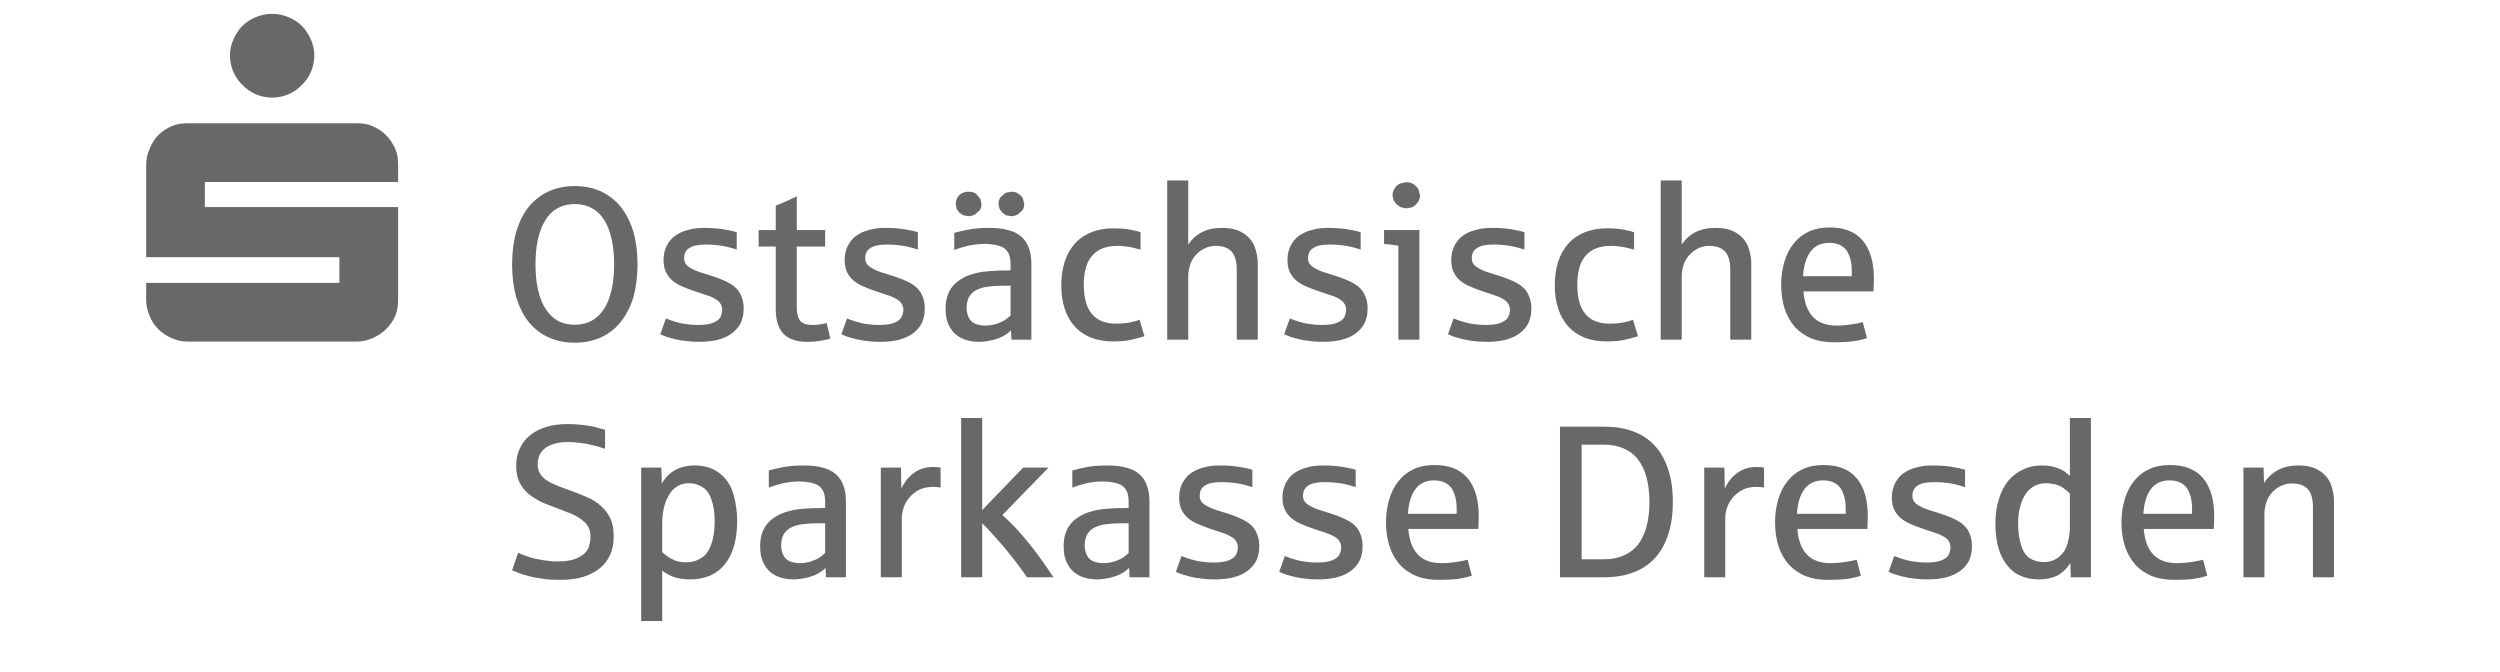 <?xml version="1.0" encoding="UTF-8"?>
<!DOCTYPE svg PUBLIC "-//W3C//DTD SVG 1.1//EN" "http://www.w3.org/Graphics/SVG/1.1/DTD/svg11.dtd">
<!-- Creator: CorelDRAW -->
<svg xmlns="http://www.w3.org/2000/svg" xml:space="preserve" width="264.533mm" height="71.152mm" version="1.1" style="shape-rendering:geometricPrecision; text-rendering:geometricPrecision; image-rendering:optimizeQuality; fill-rule:evenodd; clip-rule:evenodd"
viewBox="0 0 26453.34 7115.2"
 xmlns:xlink="http://www.w3.org/1999/xlink"
 xmlns:xodm="http://www.corel.com/coreldraw/odm/2003"
 xmlns:svg="http://www.w3.org/2000/svg">
 <defs>
  <style type="text/css">
   <![CDATA[
    .fil1 {fill:none}
    .fil0 {fill:#686868;fill-rule:nonzero}
   ]]>
  </style>
 </defs>
 <g id="Ebene_x0020_1">
  <path class="fil0" d="M6081.11 3626.35c-100.79,0 -192.59,-18.33 -272.92,-55.05 -82.46,-36.62 -151.14,-89.37 -210.89,-160.39 -57.16,-71.13 -100.84,-158.21 -132.84,-259.13 -29.75,-103.13 -45.85,-222.3 -45.85,-352.97 0,-132.93 16.1,-249.89 45.85,-353.04 32,-103.11 75.68,-190.26 132.84,-261.34 59.75,-68.81 128.43,-123.68 210.89,-160.48 80.33,-36.72 172.13,-55.01 272.92,-55.01 100.84,0 192.64,18.29 275.14,55.01 80.07,36.8 151.35,91.67 208.44,160.48 57.37,71.08 103.33,158.23 135.29,261.34 29.75,103.15 45.87,220.11 45.87,353.04 0,130.67 -16.12,249.84 -45.87,352.97 -31.96,100.92 -77.92,188 -135.29,259.13 -57.09,71.02 -128.37,123.77 -208.44,160.39 -82.5,36.72 -174.3,55.05 -275.14,55.05zm0 -190.29c66.42,0 126.01,-13.7 178.72,-41.28 52.72,-29.77 96.42,-71.06 130.86,-126.07 36.63,-52.74 61.73,-121.47 80.03,-199.45 18.33,-80.22 27.66,-169.64 27.66,-270.45 0,-103.16 -9.33,-194.84 -27.66,-275.16 -18.3,-77.88 -43.4,-144.37 -80.03,-199.46 -34.44,-54.94 -78.14,-96.25 -130.86,-123.75 -52.71,-27.42 -112.3,-41.29 -178.72,-41.29 -66.35,0 -126.15,13.87 -176.45,41.29 -52.75,27.5 -96.47,68.81 -130.61,123.75 -34.43,55.09 -61.99,121.58 -80.32,199.46 -18.3,80.32 -27.63,172 -27.63,275.16 0,100.81 9.33,190.23 27.63,270.45 18.33,77.98 43.39,146.71 80.32,199.45 34.14,55.01 77.86,96.3 128.16,126.07 52.75,27.58 112.55,41.28 178.9,41.28zm1318.01 181.11c-52.73,0 -98.58,-2.34 -144.49,-9.15 -43.47,-4.62 -82.55,-11.48 -116.98,-20.62 -34.11,-9.2 -63.89,-16.1 -89.29,-25.23 -25.17,-9.16 -45.92,-18.34 -61.8,-25.17l59.58 -167.34c39.04,15.95 73.22,27.45 105.46,36.62 32.01,9.16 66.44,18.3 107.69,22.92 43.68,6.86 84.91,9.18 126.16,9.18 66.44,0 121.36,-6.86 160.39,-22.94 39.06,-16.01 66.4,-36.63 77.88,-61.93 11.48,-25.06 18.29,-50.36 18.29,-73.36 0,-41.27 -15.86,-73.32 -45.61,-98.45 -32.22,-23 -71.04,-43.57 -116.96,-57.39 -48.32,-16.1 -89.35,-29.79 -130.82,-43.57 -45.65,-15.99 -89.33,-32.09 -130.58,-50.45 -38.88,-16.08 -73.23,-36.74 -103.03,-61.84 -29.83,-25.28 -52.77,-55.09 -68.87,-89.51 -16.1,-34.28 -25.15,-77.85 -25.15,-128.24 0,-55.05 11.48,-103.18 32.01,-146.73 20.76,-41.25 48.02,-77.98 84.65,-105.43 39.1,-27.62 82.76,-50.45 137.72,-64.23 52.68,-16.14 110.08,-22.93 174.3,-22.93 75.69,0 142.09,4.6 199.42,13.77 54.92,9.16 105.49,18.32 146.74,32.1l0 183.33c-48.32,-15.97 -98.64,-29.77 -153.82,-38.88 -54.92,-9.2 -114.46,-13.87 -178.67,-13.87 -75.62,0 -133.01,11.5 -169.64,36.78 -36.67,22.91 -54.96,59.54 -54.96,107.65 0,25.28 6.86,45.89 18.29,62.01 13.67,18.29 31.97,31.99 57.42,45.74 22.95,13.82 52.68,27.5 86.86,38.93 34.43,11.5 73.51,23 116.98,36.78 89.57,27.45 160.61,57.28 210.89,87.12 50.55,29.81 87.18,68.74 107.92,114.63 22.96,45.75 31.95,93.96 31.95,148.92 0,59.7 -11.44,110.06 -31.95,153.67 -22.97,43.6 -55.15,80.2 -96.42,109.95 -41.27,29.79 -89.34,50.45 -148.92,66.53 -57.42,13.84 -121.58,20.63 -192.64,20.63zm1134.67 0c-57.35,0 -107.65,-9.15 -148.9,-25.27 -41.25,-13.7 -73.49,-36.61 -100.79,-66.34 -25.45,-29.94 -43.74,-66.59 -57.37,-107.86 -11.48,-43.53 -18.3,-91.61 -18.3,-144.39l0 -664.82 -181.18 0 0 -174.18 181.18 0 0 -259.1c57.12,-20.57 130.59,-52.64 222.35,-98.54l0 357.64 300.31 0 0 174.18 -300.31 0 0 639.57c0,66.53 11.48,114.65 36.65,146.72 25.15,29.8 68.81,43.6 128.35,43.6 29.81,0 59.63,-2.32 87.18,-6.86 27.37,-4.62 50.28,-9.16 64.21,-13.82l38.84 165.02c-34.43,11.54 -75.68,18.35 -119.17,25.3 -41.25,6.81 -87.16,9.15 -133.05,9.15zm781.65 0c-52.73,0 -98.58,-2.34 -144.23,-9.15 -43.72,-4.62 -82.76,-11.48 -116.94,-20.62 -34.41,-9.2 -64.22,-16.1 -89.59,-25.23 -25.13,-9.16 -45.63,-18.34 -61.75,-25.17l59.58 -167.34c38.99,15.95 73.47,27.45 105.43,36.62 31.99,9.16 66.38,18.3 107.67,22.92 43.68,6.86 84.93,9.18 126.2,9.18 66.38,0 121.32,-6.86 160.4,-22.94 39.04,-16.01 66.4,-36.63 77.88,-61.93 11.48,-25.06 18.55,-50.36 18.55,-73.36 0,-41.27 -16.14,-73.32 -45.85,-98.45 -32.29,-23 -71.09,-43.57 -117.02,-57.39 -48.06,-16.1 -89.27,-29.79 -130.61,-43.57 -45.87,-15.99 -89.55,-32.09 -130.84,-50.45 -38.8,-16.08 -73.21,-36.74 -102.96,-61.84 -29.86,-25.28 -52.75,-55.09 -68.85,-89.51 -16.14,-34.28 -25.17,-77.85 -25.17,-128.24 0,-55.05 11.46,-103.18 32.03,-146.73 20.68,-41.25 48.02,-77.98 84.9,-105.43 38.8,-27.62 82.5,-50.45 137.47,-64.23 52.68,-16.14 110.07,-22.93 174.3,-22.93 75.66,0 142,4.6 199.37,13.77 55.03,9.16 105.5,18.32 146.79,32.1l0 183.33c-48.36,-15.97 -98.64,-29.77 -153.56,-38.88 -55.18,-9.2 -114.77,-13.87 -178.91,-13.87 -75.77,0 -133.07,11.5 -169.66,36.78 -36.71,22.91 -55.01,59.54 -55.01,107.65 0,25.28 6.86,45.89 18.3,62.01 13.67,18.29 32.03,31.99 57.39,45.74 22.98,13.82 52.77,27.5 87.18,38.93 34.14,11.5 73.22,23 116.68,36.78 89.55,27.45 160.61,57.28 210.91,87.12 50.54,29.81 87.17,68.74 107.97,114.63 22.9,45.75 31.92,93.96 31.92,148.92 0,59.7 -11.43,110.06 -31.92,153.67 -23.04,43.6 -55.2,80.2 -96.47,109.95 -41.29,29.79 -89.33,50.45 -148.98,66.53 -57.35,13.84 -121.49,20.63 -192.6,20.63zm1047.55 0c-48.06,0 -94.02,-6.79 -137.42,-18.31 -43.4,-13.78 -82.58,-34.41 -114.46,-61.86 -32.27,-27.56 -57.37,-64.19 -78.14,-110.1 -18.33,-43.55 -27.36,-96.28 -27.36,-160.51 0,-89.37 20.51,-160.35 59.54,-217.74 41.25,-57.25 100.88,-100.84 178.71,-132.93 43.7,-16.1 94.02,-29.79 149.16,-38.97 54.96,-6.94 114.5,-11.44 183.38,-13.76l57.37 0 36.62 -2.36 22.92 0 0 -61.82c0,-59.63 -9.29,-103.16 -32.27,-135.29 -20.46,-32.12 -52.72,-52.71 -96.12,-64.19 -45.92,-11.5 -91.85,-18.29 -142.13,-18.29 -61.99,0 -119.38,6.79 -174.3,18.29 -52.73,13.78 -103.2,27.43 -151.31,45.89l0 -181.09c61.95,-16.04 107.61,-27.5 137.63,-32.16 27.35,-6.82 64.28,-11.44 107.7,-15.99 43.44,-2.33 84.69,-4.6 123.77,-4.6 77.87,0 144.53,6.79 199.45,22.93 57.31,13.78 103.26,36.61 139.85,68.7 36.63,32.16 64.18,71.04 80.33,119.26 18.29,48.15 27.32,105.47 27.32,174.15l0 797.84 -210.85 0 -4.47 -98.64c-22.94,22.91 -50.49,43.55 -84.89,62.03 -34.47,18.27 -75.68,32.1 -121.64,43.42 -45.85,9.31 -89.33,16.1 -128.39,16.1zm62.04 -172c39.1,0 80.3,-6.79 119.12,-18.27 39.06,-13.82 71.02,-27.47 93.98,-43.55 22.91,-16.02 41.25,-32.14 55.18,-45.79l0 -314.06 -82.5 0c-64.23,0 -121.62,4.51 -169.73,11.45 -45.82,6.82 -87.1,20.51 -119.34,38.91 -29.71,18.36 -54.92,43.61 -71.08,73.38 -13.61,29.78 -22.94,66.43 -22.94,109.97 0,39.06 9.33,73.41 22.94,103.1 16.16,32.2 39.12,52.77 71.08,66.59 32.24,11.48 66.66,18.27 103.29,18.27zm-176.54 -1157.61l-54.88 -9.15 -43.72 -29.73 -27.56 -39.04 -9.05 -50.49c0,-36.58 11.46,-68.68 36.61,-93.95 27.58,-25.28 59.54,-36.72 98.6,-36.72 32,0 57.37,6.94 80.32,22.92l43.49 50.55 13.65 57.2c0,27.49 -6.82,50.49 -22.96,71.02l-52.66 43.64c-22.77,9.13 -43.51,13.75 -61.84,13.75zm451.63 0l-54.92 -9.15 -41.55 -29.73 -27.25 -39.04 -11.48 -50.49c0,-27.43 6.81,-50.38 22.89,-73.34l52.77 -45.89 59.54 -11.44c29.82,0 57.39,6.94 77.92,22.92 22.92,13.8 36.59,32.09 45.85,50.55l13.69 57.2c0,27.49 -6.85,50.49 -22.95,71.02l-52.71 43.64c-22.96,9.13 -41.25,13.75 -61.8,13.75zm1075.13 1324.99c-87.21,0 -165.06,-13.69 -233.85,-41.25 -66.44,-27.47 -123.83,-66.4 -169.64,-116.97 -45.93,-52.69 -82.58,-114.55 -105.54,-187.94 -25.15,-73.36 -36.58,-155.92 -36.58,-249.86 0,-91.68 13.69,-176.52 36.58,-249.82 25.17,-75.77 62.02,-137.59 107.67,-190.31 48.34,-52.75 105.48,-91.68 174.35,-119.15 68.81,-27.6 146.68,-41.27 236.08,-41.27 61.95,0 119.32,4.55 174.26,13.67 54.92,11.48 91.81,20.61 110.1,27.6l0 183.33 -45.95 -11.46 -57.33 -13.82c-22.96,-2.19 -43.47,-6.81 -68.53,-9.16 -23.02,-4.44 -48.41,-4.44 -71.36,-4.44 -116.92,0 -206.23,32.09 -265.81,100.79 -61.78,66.5 -91.81,169.62 -91.81,311.72 0,139.87 30.03,243 87.12,309.51 55.18,66.55 142.36,100.86 254.63,100.86 54.97,0 105.48,-4.52 151.14,-13.67 43.7,-9.27 75.64,-18.4 96.42,-27.56l52.73 174.3c-43.65,13.65 -91.8,27.43 -144.53,38.89 -52.73,11.48 -116.94,16.01 -190.15,16.01zm575.39 -18.29l0 -1684.86 222.39 0 0 678.43c34.17,-52.66 80.02,-96.25 139.65,-128.41 59.82,-32.07 133.08,-48.04 220.18,-48.04 91.52,0 165.04,18.27 224.54,57.17 57.41,36.8 96.4,84.91 119.19,144.56 20.76,57.31 32.15,116.95 32.15,176.52l0 804.63 -222.32 0 0 -740.43c0,-87.12 -18.36,-151.34 -54.99,-192.59 -36.8,-38.97 -91.76,-59.54 -167.42,-59.54 -59.59,0 -112.32,18.27 -162.83,52.66 -48.13,36.58 -80.09,77.9 -100.88,126.11 -18.25,50.43 -27.27,96.28 -27.27,139.78l0 674.01 -222.39 0zm1650.23 22.91c-52.47,0 -98.43,-2.34 -144.23,-9.15 -43.7,-4.62 -82.54,-11.48 -116.96,-20.62 -34.39,-9.2 -64.21,-16.1 -89.33,-25.23 -25.39,-9.16 -45.94,-18.34 -62,-25.17l59.5 -167.34c39.08,15.95 73.54,27.45 105.46,36.62 32.22,9.16 66.7,18.3 107.95,22.92 43.44,6.86 84.69,9.18 125.98,9.18 66.36,0 121.49,-6.86 160.57,-22.94 38.84,-16.01 66.4,-36.63 77.88,-61.93 11.43,-25.06 18.33,-50.36 18.33,-73.36 0,-41.27 -16.12,-73.32 -45.93,-98.45 -31.99,-23 -70.98,-43.57 -116.89,-57.39 -48.15,-16.1 -89.4,-29.79 -130.61,-43.57 -45.89,-15.99 -89.33,-32.09 -130.58,-50.45 -39.06,-16.08 -73.56,-36.74 -103.33,-61.84 -29.75,-25.28 -52.77,-55.09 -68.83,-89.51 -15.84,-34.28 -25.15,-77.85 -25.15,-128.24 0,-55.05 11.53,-103.18 32.27,-146.73 20.5,-41.25 48.13,-77.98 84.71,-105.43 39.04,-27.62 82.44,-50.45 137.4,-64.23 52.73,-16.14 110.16,-22.93 174.3,-22.93 75.73,0 142.09,4.6 199.44,13.77 54.96,9.16 105.52,18.32 146.77,32.1l0 183.33c-48.11,-15.97 -98.69,-29.77 -153.57,-38.88 -55,-9.2 -114.76,-13.87 -178.94,-13.87 -75.47,0 -132.8,11.5 -169.41,36.78 -36.88,22.91 -55.18,59.54 -55.18,107.65 0,25.28 6.82,45.89 18.3,62.01 13.97,18.29 32.24,31.99 57.39,45.74 22.91,13.82 52.68,27.5 87.18,38.93 34.35,11.5 73.19,23 116.85,36.78 89.38,27.45 160.46,57.28 210.93,87.12 50.3,29.81 87.19,68.74 107.7,114.63 22.93,45.75 32.26,93.96 32.26,148.92 0,59.7 -11.56,110.06 -32.26,153.67 -22.96,43.6 -54.92,80.2 -96.22,109.95 -41.2,29.79 -89.35,50.45 -149.15,66.53 -57.14,13.84 -121.32,20.63 -192.6,20.63zm795.58 -22.91l0 -994.93c-68.85,-9.2 -119.1,-15.99 -151.39,-18.29l0 -146.73 373.76 0 0 1159.95 -222.37 0zm84.72 -1389.15l-57.1 -11.52 -45.95 -29.73 -32.14 -43.62 -11.56 -52.72c0,-27.6 9.28,-55.05 25.4,-78.05 13.68,-20.53 34.23,-38.87 57.14,-48.02l64.21 -13.76c27.6,0 52.7,6.77 75.66,20.59 22.91,16.12 41.25,34.42 52.73,57.33l16.12 61.91c0,27.45 -9.27,55.05 -27.6,77.87 -18.34,22.96 -36.59,39.04 -57.37,48.2l-59.54 11.52zm852.91 1412.06c-52.62,0 -98.58,-2.34 -144.5,-9.15 -43.44,-4.62 -82.54,-11.48 -116.91,-20.62 -34.43,-9.2 -64.25,-16.1 -89.31,-25.23 -25.19,-9.16 -45.89,-18.34 -61.99,-25.17l59.54 -167.34c39.03,15.95 73.47,27.45 105.39,36.62 32.26,9.16 66.66,18.3 107.95,22.92 43.4,6.86 84.69,9.18 125.98,9.18 66.62,0 121.54,-6.86 160.64,-22.94 38.82,-16.01 66.4,-36.63 77.87,-61.93 11.42,-25.06 18.3,-50.36 18.3,-73.36 0,-41.27 -16.15,-73.32 -45.92,-98.45 -32.02,-23 -71.1,-43.57 -116.93,-57.39 -48.09,-16.1 -89.34,-29.79 -130.63,-43.57 -45.91,-15.99 -89.31,-32.09 -130.6,-50.45 -39.02,-16.08 -73.43,-36.74 -103.24,-61.84 -29.78,-25.28 -52.78,-55.09 -68.81,-89.51 -15.89,-34.28 -25.22,-77.85 -25.22,-128.24 0,-55.05 11.53,-103.18 32.27,-146.73 20.46,-41.25 48.13,-77.98 84.71,-105.43 38.99,-27.62 82.5,-50.45 137.42,-64.23 52.71,-16.14 110.14,-22.93 174.31,-22.93 75.62,0 142.1,4.6 199.45,13.77 54.92,9.16 105.48,18.32 146.68,32.1l0 183.33c-48.1,-15.97 -98.57,-29.77 -153.49,-38.88 -54.97,-9.2 -114.72,-13.87 -178.93,-13.87 -75.47,0 -132.8,11.5 -169.38,36.78 -36.95,22.91 -55.25,59.54 -55.25,107.65 0,25.28 6.88,45.89 18.3,62.01 13.95,18.29 32.28,31.99 57.39,45.74 22.96,13.82 52.73,27.5 87.18,38.93 34.35,11.5 73.2,23 116.9,36.78 89.39,27.45 160.37,57.28 210.93,87.12 50.28,29.81 87.16,68.74 107.65,114.63 22.95,45.75 32.22,93.96 32.22,148.92 0,59.7 -11.46,110.06 -32.22,153.67 -22.92,43.6 -54.92,80.2 -96.17,109.95 -41.25,29.79 -89.62,50.45 -149.16,66.53 -57.11,13.84 -121.32,20.63 -192.42,20.63zm1263.06 -4.62c-87.1,0 -165.15,-13.69 -233.83,-41.25 -66.7,-27.47 -123.75,-66.4 -169.64,-116.97 -45.87,-52.69 -82.6,-114.55 -105.45,-187.94 -25.13,-73.36 -36.63,-155.92 -36.63,-249.86 0,-91.68 13.63,-176.52 36.63,-249.82 25.06,-75.77 61.69,-137.59 107.64,-190.31 48.11,-52.75 105.44,-91.68 174.35,-119.15 68.81,-27.6 146.64,-41.27 236,-41.27 61.99,0 119.13,4.55 174.26,13.67 54.92,11.48 91.55,20.61 110.14,27.6l0 183.33 -45.93 -11.46 -57.31 -13.82c-23,-2.19 -43.44,-6.81 -68.89,-9.16 -22.92,-4.44 -48.11,-4.44 -71.02,-4.44 -116.87,0 -206.31,32.09 -265.86,100.79 -62.01,66.5 -91.78,169.62 -91.78,311.72 0,139.87 29.77,243 87.16,309.51 55.01,66.55 142.02,100.86 254.33,100.86 55.18,0 105.5,-4.52 151.35,-13.67 43.68,-9.27 75.69,-18.4 96.43,-27.56l52.73 174.3c-43.7,13.65 -91.81,27.43 -144.45,38.89 -52.73,11.48 -117,16.01 -190.23,16.01zm575.19 -18.29l0 -1684.86 222.39 0 0 678.43c34.39,-52.66 80.35,-96.25 139.91,-128.41 59.54,-32.07 132.97,-48.04 220.18,-48.04 91.55,0 164.97,18.27 224.58,57.17 57.41,36.8 96.15,84.91 119.13,144.56 20.7,57.31 32.18,116.95 32.18,176.52l0 804.63 -222.33 0 0 -740.43c0,-87.12 -18.36,-151.34 -55.22,-192.59 -36.56,-38.97 -91.49,-59.54 -167.19,-59.54 -59.54,0 -112.27,18.27 -162.87,52.66 -48.02,36.58 -80.26,77.9 -100.75,126.11 -18.29,50.43 -27.62,96.28 -27.62,139.78l0 674.01 -222.39 0zm1829.42 27.58c-89.34,0 -167.41,-13.82 -236.3,-41.38 -68.61,-29.81 -126,-68.74 -174.11,-121.49 -45.85,-52.69 -82.39,-116.91 -107.84,-192.58 -22.75,-73.36 -36.59,-158.18 -36.59,-249.86 0,-89.31 11.42,-171.87 34.33,-247.54 23.04,-75.68 54.98,-139.87 98.66,-192.59 43.51,-55.1 96.22,-96.3 160.38,-126.14 64.21,-29.73 137.72,-43.53 220.26,-43.53 155.71,0 270.48,45.87 350.55,139.85 78.09,94 116.93,226.95 116.93,401.23 0,50.39 -2.26,96.3 -4.45,135.21l-740.58 0c9.23,116.97 41.25,206.29 98.58,268.19 57.39,61.87 142.04,93.96 252.1,93.96 50.58,0 100.96,-4.54 149.2,-11.44 50.34,-6.83 91.55,-16.03 128.22,-25.19l43.65 169.66c-48.08,16.06 -100.83,27.47 -155.9,34.35 -57.18,6.97 -123.84,9.29 -197.09,9.29zm-323.25 -699.33l515.87 0 0 -52.7c0,-96.28 -20.7,-169.69 -57.33,-222.29 -39.08,-50.51 -98.71,-78 -181.16,-78 -87.21,0 -153.59,32.18 -199.5,94 -43.7,61.9 -70.98,146.74 -77.88,258.99zm-13153.33 3212.98c-66.47,0 -125.99,-2.19 -181.19,-11.41 -54.92,-6.92 -105.43,-16.16 -146.7,-27.41 -43.44,-11.65 -80.33,-22.95 -110.12,-34.65 -29.73,-11.22 -52.66,-20.48 -68.55,-27.34l64.19 -185.76c22.93,11.46 57.13,25.08 105.47,41.21 48.09,16.16 98.34,27.66 153.52,36.69 57.39,9.22 107.69,13.88 155.76,13.88 96.42,0 172.13,-13.88 227.07,-43.7 52.67,-27.32 87.1,-61.77 103.24,-103.02 13.68,-41.25 20.49,-80.31 20.49,-116.89 0,-61.82 -20.49,-112.29 -61.74,-151.39 -41.29,-38.85 -89.61,-68.55 -146.72,-91.51 -59.8,-23 -110.1,-43.76 -158.23,-62.06 -43.7,-16.05 -87.1,-32.22 -126.15,-48.34 -41.23,-18.06 -80.33,-40.99 -121.62,-66.4 -41.23,-27.3 -75.41,-59.54 -102.99,-98.58 -27.6,-36.65 -45.89,-75.7 -55.15,-112.31 -9.08,-38.84 -13.72,-77.9 -13.72,-119.08 0,-68.92 11.5,-128.46 39.1,-183.38 25.15,-54.92 59.54,-100.81 107.63,-137.46 45.89,-39.08 103.26,-68.81 171.87,-89.59 66.64,-20.7 142.32,-29.75 227.02,-29.75 64.2,0 123.79,4.62 178.96,11.48 54.93,6.79 100.8,16.05 137.42,27.55 36.63,9.05 62,15.87 77.92,20.77l0 201.64c-38.88,-13.64 -77.92,-25.38 -123.83,-36.6 -43.44,-11.72 -89.31,-20.77 -135.21,-25.45 -45.91,-6.82 -91.78,-9.27 -137.41,-9.27 -98.65,0 -176.52,20.77 -233.89,62.04 -54.97,41.27 -82.55,98.66 -82.55,176.45 0,39.08 9.08,71.11 27.58,98.67 15.93,27.6 41.04,50.51 73.3,71.02 31.96,20.5 70.98,39.05 114.72,57.39 43.44,15.88 91.57,34.39 144.23,52.75 59.59,20.76 114.72,43.35 169.69,68.55 52.73,22.98 100.83,52.75 139.87,89.52 41.25,34.53 73.23,77.95 98.64,128.29 25.15,52.66 36.58,117.17 36.58,192.81 0,73.26 -11.43,139.63 -39.03,196.98 -25.13,57.4 -61.76,105.5 -112.31,144.28 -48.07,39.1 -107.65,68.91 -176.46,89.61 -71.06,20.77 -151.35,29.77 -240.7,29.77zm859.51 435.52l0 -1623.11 213.36 0 4.41 169.9c20.78,-39.08 48.32,-73.51 84.95,-105.48 36.62,-29.81 77.87,-52.72 121.38,-66.61 45.85,-13.71 91.74,-20.53 139.8,-20.53 107.91,0 197.31,27.6 268.33,84.69 71.06,55.16 119.13,130.85 144.49,222.42 25.19,91.5 38.89,185.76 38.89,279.73 0,98.37 -11.53,185.79 -32.03,261.45 -23,77.58 -55.18,142.09 -96.43,194.81 -41.29,52.73 -93.96,93.74 -155.75,121.32 -62,27.56 -135.23,41.23 -215.56,41.23 -64.23,0 -121.62,-9.22 -169.64,-25.11 -48.11,-18.33 -89.4,-38.88 -123.79,-68.85l0 534.14 -222.41 0zm469.95 -621.23c55.18,0 101.09,-9.08 142.08,-31.99 41.49,-20.79 71.26,-45.96 89.62,-77.9 20.48,-29.79 34.37,-62.06 43.44,-91.78 11.45,-34.44 18.29,-71.02 25.15,-110.14 4.66,-38.76 7.07,-77.88 7.07,-121.28 0,-91.81 -11.48,-169.99 -34.44,-231.7 -20.74,-64.2 -55.17,-107.67 -98.57,-133.01 -43.51,-27.39 -89.4,-38.89 -139.94,-38.89 -45.85,0 -84.67,9.07 -119.1,32.03 -36.63,20.74 -66.66,50.56 -89.36,89.31 -22.96,36.89 -41.29,82.55 -55.18,135.3 -11.52,52.68 -18.31,110.31 -18.31,174.26l0 298.14c34.39,31.87 71.02,59.54 112.27,77.77 39.1,20.8 85.01,29.88 135.27,29.88zm1146.13 181.05c-48.09,0 -93.96,-6.75 -137.45,-18.29 -43.67,-13.65 -82.49,-34.42 -114.74,-61.74 -31.92,-27.6 -57.11,-64.44 -77.85,-110.1 -18.36,-43.7 -27.58,-96.47 -27.58,-160.37 0,-89.62 20.74,-160.61 59.54,-217.75 41.55,-57.63 101.09,-101.13 178.93,-133.31 43.48,-15.87 94,-29.79 148.98,-38.84 55.14,-6.84 114.72,-11.46 183.53,-13.91l57.11 0 36.91 -1.96 22.91 0 0 -61.95c0,-59.58 -9.24,-103.24 -32.2,-135.29 -20.48,-32.2 -52.77,-52.73 -96.21,-64.23 -45.85,-11.41 -91.76,-18.29 -142.34,-18.29 -61.69,0 -119.09,6.88 -173.99,18.29 -52.72,13.7 -103.28,27.63 -151.34,45.72l0 -180.92c61.97,-16.14 107.6,-27.58 137.39,-32.18 27.58,-6.9 64.17,-11.52 107.91,-15.88 43.44,-2.41 84.71,-4.65 123.75,-4.65 77.92,0 144.58,6.82 199.45,22.72 57.37,13.85 103.07,36.8 139.87,68.74 36.59,32.27 64.25,71.3 80.07,119.22 18.6,48.32 27.58,105.47 27.58,174.24l0 797.82 -210.89 0 -4.62 -98.62c-22.94,22.95 -50.3,43.67 -84.73,62.05 -34.42,18.25 -75.67,32.1 -121.58,43.4 -45.89,9.33 -89.36,16.08 -128.41,16.08zm62.01 -171.83c38.8,0 80.33,-6.86 119.17,-18.3 38.99,-13.88 71,-27.57 94,-43.7 22.91,-16.1 41.2,-31.94 55.11,-45.95l0 -313.92 -82.45 0c-64.3,0 -121.58,4.67 -169.71,11.52 -45.93,6.82 -87.14,20.75 -119.36,38.78 -29.82,18.55 -54.92,43.7 -71.07,73.54 -13.69,29.74 -22.91,66.59 -22.91,110.09 0,39.04 9.22,73.17 22.91,102.94 16.15,32.29 39.08,52.82 71.07,66.7 32.22,11.44 66.65,18.3 103.24,18.3zm857.34 148.92l0 -1160.02 213.17 0 4.66 220.2c25.06,-52.75 57.33,-98.68 93.91,-132.82 38.85,-34.69 77.88,-59.54 116.94,-73.53 41.29,-13.85 80.02,-20.68 116.91,-20.68 38.89,0 66.44,2.38 86.95,6.83l0 210.91c-18.34,-4.4 -43.42,-6.83 -80.05,-6.83 -55.2,0 -103.33,9.2 -144.58,29.73 -41.2,20.74 -75.66,48.38 -102.98,80.37 -27.56,31.9 -48.32,66.61 -62.04,105.41 -13.67,39.04 -20.48,75.69 -20.48,112.55l0 627.88 -222.41 0zm850.29 0l0 -1684.87 222.41 0 0 974.25 433.26 -449.4 268.28 0 -488.2 502.18c48.13,41.2 96.19,89.52 144.27,139.78 48.13,52.79 96.45,107.95 142.09,165.06 45.87,57.33 89.57,114.76 133.05,176.56 43.72,59.78 82.5,119.32 121.56,176.44l-279.76 0c-45.92,-66.38 -98.62,-137.44 -155.71,-210.92 -59.8,-75.68 -114.77,-142.08 -169.64,-201.62 -52.77,-61.99 -103.33,-114.7 -149.2,-158.25l0 570.79 -222.41 0zm1441.98 22.91c-48.02,0 -93.93,-6.75 -137.63,-18.29 -43.44,-13.65 -82.52,-34.42 -114.51,-61.74 -32.22,-27.6 -57.37,-64.44 -77.92,-110.1 -18.5,-43.7 -27.53,-96.47 -27.53,-160.37 0,-89.62 20.46,-160.61 59.54,-217.75 41.25,-57.63 100.83,-101.13 178.71,-133.31 43.7,-15.87 94.24,-29.79 149.16,-38.84 54.96,-6.84 114.5,-11.46 183.35,-13.91l57.35 0 36.63 -1.96 22.96 0 0 -61.95c0,-59.58 -9.12,-103.24 -32.01,-135.29 -20.72,-32.2 -52.75,-52.73 -96.43,-64.23 -45.87,-11.41 -91.52,-18.29 -142.08,-18.29 -62.02,0 -119.13,6.88 -174.31,18.29 -52.72,13.7 -103.02,27.63 -151.09,45.72l0 -180.92c61.78,-16.14 107.69,-27.58 137.4,-32.18 27.62,-6.9 64.25,-11.52 107.69,-15.88 43.68,-2.41 84.93,-4.65 123.75,-4.65 78.14,0 144.58,6.82 199.5,22.72 57.3,13.85 103.26,36.8 139.87,68.74 36.6,32.27 64.16,71.3 80.3,119.22 18.3,48.32 27.6,105.47 27.6,174.24l0 797.82 -210.95 0 -4.62 -98.62c-22.96,22.95 -50.54,43.67 -84.91,62.05 -34.18,18.25 -75.73,32.1 -121.38,43.4 -45.89,9.33 -89.59,16.08 -128.44,16.08zm61.8 -171.83c39.08,0 80.33,-6.86 119.37,-18.3 38.82,-13.88 71.06,-27.57 93.97,-43.7 22.96,-16.1 41.3,-31.94 54.97,-45.95l0 -313.92 -82.5 0c-64.23,0 -121.62,4.67 -169.73,11.52 -45.85,6.82 -87.12,20.75 -119.08,38.78 -29.82,18.55 -55.22,43.7 -71.07,73.54 -13.88,29.74 -22.95,66.59 -22.95,110.09 0,39.04 9.07,73.17 22.95,102.94 15.85,32.29 38.85,52.82 71.07,66.7 31.96,11.44 66.4,18.3 103,18.3zm1180.54 171.83c-52.7,0 -98.62,-2.19 -144.27,-9.22 -43.7,-4.45 -82.48,-11.26 -116.91,-20.51 -34.42,-9.31 -64.23,-16.08 -89.36,-25.17 -25.37,-9.09 -45.87,-18.31 -61.99,-25.13l59.54 -167.49c39.1,16.15 73.51,27.41 105.5,36.59 32.22,9.33 66.33,18.63 107.58,23 43.74,6.88 84.99,9.24 126.29,9.24 66.35,0 121.49,-6.81 160.37,-22.91 39.04,-16.1 66.62,-36.63 78.12,-62.04 11.43,-25.06 18.29,-50.28 18.29,-73.21 0,-41.25 -16.12,-73.26 -45.94,-98.6 -32.18,-22.89 -71.02,-43.53 -116.91,-57.41 -48.06,-15.85 -89.36,-29.75 -130.58,-43.43 -45.9,-16.12 -89.64,-31.96 -130.89,-50.55 -38.78,-16.04 -73.25,-36.59 -102.96,-61.95 -29.77,-24.89 -52.75,-54.73 -68.87,-89.4 -16.14,-34.13 -25.11,-77.83 -25.11,-128.41 0,-54.86 11.44,-103.05 31.92,-146.43 20.77,-41.51 48.37,-78.13 85,-105.48 38.84,-27.62 82.52,-50.57 137.39,-64.42 52.73,-15.9 110.17,-22.72 174.35,-22.72 75.64,0 142.08,4.65 199.39,13.63 54.96,9.09 105.5,18.34 146.73,32.01l0 183.59c-48.07,-16.17 -98.58,-29.82 -153.52,-39.06 -55.16,-9.31 -114.7,-13.67 -178.99,-13.67 -75.69,0 -132.76,11.41 -169.6,36.56 -36.65,22.94 -54.96,59.61 -54.96,107.91 0,25.17 6.9,45.66 18.31,61.8 13.69,18.29 32.29,31.96 57.35,45.8 22.91,13.74 52.73,27.71 87.21,38.89 34.15,11.74 73.21,22.96 116.91,36.63 89.35,27.88 160.35,57.58 210.72,87.42 50.45,29.77 87.07,68.55 107.86,114.44 23,45.96 31.98,93.98 31.98,149.2 0,59.56 -11.47,109.8 -31.98,153.3 -22.91,43.7 -55.14,80.59 -96.47,110.32 -41.25,29.77 -89.31,50.3 -148.86,66.4 -57.37,13.73 -121.57,20.48 -192.64,20.48zm1093.42 0c-52.72,0 -98.36,-2.19 -144.27,-9.22 -43.7,-4.45 -82.54,-11.26 -116.98,-20.51 -34.33,-9.31 -64.14,-16.08 -89.29,-25.17 -25.41,-9.09 -45.87,-18.31 -61.99,-25.13l59.54 -167.49c39.04,16.15 73.45,27.41 105.43,36.59 32.27,9.33 66.7,18.63 107.95,23 43.45,6.88 84.69,9.24 125.99,9.24 66.31,0 121.53,-6.81 160.37,-22.91 39,-16.1 66.66,-36.63 78.14,-62.04 11.41,-25.06 18.29,-50.28 18.29,-73.21 0,-41.25 -16.14,-73.26 -45.96,-98.6 -31.96,-22.89 -71.02,-43.53 -116.89,-57.41 -48.15,-15.85 -89.33,-29.75 -130.58,-43.43 -45.91,-16.12 -89.36,-31.96 -130.61,-50.55 -39.05,-16.04 -73.55,-36.59 -103.32,-61.95 -29.77,-24.89 -52.69,-54.73 -68.81,-89.4 -16.14,-34.13 -25.17,-77.83 -25.17,-128.41 0,-54.86 11.52,-103.05 31.98,-146.43 20.79,-41.51 48.35,-78.13 84.93,-105.48 38.84,-27.62 82.54,-50.57 137.44,-64.42 52.77,-15.9 110.19,-22.72 174.35,-22.72 75.66,0 142.11,4.65 199.41,13.63 54.97,9.09 105.48,18.34 146.73,32.01l0 183.59c-48.06,-16.17 -98.58,-29.82 -153.5,-39.06 -55.13,-9.31 -114.72,-13.67 -178.97,-13.67 -75.68,0 -132.8,11.41 -169.64,36.56 -36.65,22.94 -54.94,59.61 -54.94,107.91 0,25.17 6.79,45.66 18.29,61.8 13.91,18.29 32.16,31.96 57.35,45.8 22.96,13.74 52.73,27.71 87.23,38.89 34.3,11.74 73.19,22.96 116.85,36.63 89.4,27.88 160.46,57.58 210.93,87.42 50.28,29.77 86.95,68.55 107.69,114.44 22.91,45.96 31.96,93.98 31.96,149.2 0,59.56 -11.22,109.8 -31.96,153.3 -22.96,43.7 -54.96,80.59 -96.17,110.32 -41.29,29.77 -89.66,50.3 -149.15,66.4 -57.42,13.73 -121.62,20.48 -192.65,20.48zm1272.35 4.66c-89.31,0 -167.45,-13.88 -236.08,-41.24 -68.78,-29.75 -126.2,-68.81 -174.22,-121.54 -45.96,-52.81 -82.63,-116.7 -107.71,-192.38 -22.94,-73.52 -36.87,-158.21 -36.87,-249.97 0,-89.36 11.48,-171.85 34.42,-247.56 22.91,-75.69 55.2,-139.87 98.64,-192.6 43.66,-54.92 96.43,-96.47 160.38,-126.24 64.18,-29.77 137.65,-43.4 220.19,-43.4 155.76,0 270.48,45.89 350.81,139.85 77.83,94 116.93,226.8 116.93,401.04 0,50.57 -2.43,96.25 -4.66,135.35l-740.37 0c8.97,116.87 41.23,206.44 98.37,268.26 57.3,61.76 142.25,93.94 252.18,93.94 50.53,0 101.09,-4.62 149.11,-11.48 50.32,-6.82 91.57,-16.04 128.44,-25.11l43.46 169.38c-48.15,16.13 -100.88,27.6 -155.76,34.7 -57.39,6.81 -124,9 -197.26,9zm-323.2 -699.15l515.8 0 0 -52.75c0,-96.38 -20.74,-169.6 -57.35,-222.41 -39.03,-50.24 -98.62,-78.07 -181.16,-78.07 -87.14,0 -153.56,32.24 -199.41,94.21 -43.49,61.71 -71.07,146.47 -77.88,259.02zm1609.18 671.58l0 -1593.15 469.97 0c112.27,0 215.34,16.12 304.91,50.28 89.31,32.27 165.02,82.54 226.8,149.22 62.01,66.4 110.03,151.07 142.06,249.69 34.41,101.07 50.47,215.6 50.47,348.65 0,130.57 -16.06,247.48 -50.47,346.14 -32.03,100.79 -80.05,183.38 -142.06,249.97 -61.78,66.4 -137.49,116.72 -226.8,148.9 -91.83,34.17 -192.64,50.3 -304.91,50.3l-469.97 0zm229.22 -190.13l242.9 0c73.53,0 142.13,-13.97 199.52,-39.03 59.54,-25.22 110.1,-61.85 151.35,-112.36 38.82,-50.56 71.06,-114.55 91.55,-190.23 20.7,-75.65 32.26,-162.77 32.26,-263.56 0,-101.09 -11.56,-190.45 -32.26,-266.11 -20.49,-75.68 -52.73,-137.48 -91.55,-188 -41.25,-52.66 -91.81,-89.31 -151.35,-114.46 -57.39,-25.15 -125.99,-39.03 -199.52,-39.03l-242.9 0 0 1212.78zm1297.29 190.13l0 -1160.02 213.4 0 4.39 220.2c25.32,-52.75 57.39,-98.68 93.93,-132.82 39.06,-34.69 78.13,-59.54 116.91,-73.53 41.34,-13.85 80.39,-20.68 116.98,-20.68 39.03,0 66.66,2.38 87.12,6.83l0 210.91c-18.23,-4.4 -43.46,-6.83 -80.26,-6.83 -54.97,0 -103.05,9.2 -144.28,29.73 -41.25,20.74 -75.64,48.38 -103.33,80.37 -27.28,31.9 -48.02,66.61 -61.75,105.41 -13.89,39.04 -20.7,75.69 -20.7,112.55l0 627.88 -222.41 0zm1304.05 27.57c-89.31,0 -167.43,-13.88 -236,-41.24 -68.8,-29.75 -126.24,-68.81 -174.3,-121.54 -45.96,-52.81 -82.55,-116.7 -107.74,-192.38 -22.87,-73.52 -36.84,-158.21 -36.84,-249.97 0,-89.36 11.48,-171.85 34.52,-247.56 22.91,-75.69 55.09,-139.87 98.58,-192.6 43.35,-54.92 96.17,-96.47 160.33,-126.24 64.27,-29.77 137.7,-43.4 220.2,-43.4 155.77,0 270.52,45.89 350.91,139.85 77.75,94 116.83,226.8 116.83,401.04 0,50.57 -2.37,96.25 -4.56,135.35l-740.43 0c8.99,116.87 41.17,206.44 98.34,268.26 57.37,61.76 142.28,93.94 252.16,93.94 50.58,0 101.1,-4.62 149.16,-11.48 50.32,-6.82 91.57,-16.04 128.5,-25.11l43.35 169.38c-48.02,16.13 -100.74,27.6 -155.75,34.7 -57.28,6.81 -123.98,9 -197.26,9zm5359.24 -27.57l0 -818.93c-1.68,-54.73 -12.92,-109.41 -32.05,-162.2 -22.66,-59.5 -61.69,-107.57 -119.13,-144.28 -59.5,-39.06 -132.71,-57.33 -224.51,-57.33 -85,0 -158.25,15.89 -220.22,50.56 -61.8,34.13 -109.87,80.07 -144.37,135.2l-4.53 -163.04 -213.08 0 0 1160.02 222.32 0 0 -673.73c0,-43.76 9.01,-89.61 27.3,-140.21 20.77,-47.83 52.77,-89.29 100.88,-125.88 50.49,-34.2 103.22,-52.75 162.78,-52.75 75.73,0 130.61,20.51 167.49,59.54 36.67,41.55 54.92,105.48 54.92,192.6l0 740.43 222.2 0zm-5682.44 -671.58l515.92 0 0 -52.75c0,-96.38 -20.78,-169.6 -57.5,-222.41 -38.97,-50.24 -98.59,-78.07 -181.07,-78.07 -87.16,0 -153.52,32.24 -199.41,94.21 -43.47,61.71 -71.13,146.47 -77.94,259.02zm1382.23 694.49c-52.71,0 -98.67,-2.19 -144.49,-9.22 -43.49,-4.45 -82.52,-11.26 -116.7,-20.51 -34.44,-9.31 -64.21,-16.08 -89.62,-25.17 -25.15,-9.09 -45.87,-18.31 -61.73,-25.13l59.54 -167.49c39.08,16.15 73.21,27.41 105.48,36.59 31.94,9.33 66.35,18.63 107.65,23 43.65,6.88 84.9,9.24 126.2,9.24 66.44,0 121.34,-6.81 160.41,-22.91 39.06,-16.1 66.4,-36.63 77.88,-62.04 11.39,-25.06 18.29,-50.28 18.29,-73.21 0,-41.25 -15.92,-73.26 -45.61,-98.6 -32.26,-22.89 -71.32,-43.53 -117.04,-57.41 -47.98,-15.85 -89.53,-29.75 -130.78,-43.43 -45.7,-16.12 -89.35,-31.96 -130.65,-50.55 -38.94,-16.04 -73.25,-36.59 -102.98,-61.95 -29.77,-24.89 -52.77,-54.73 -68.85,-89.4 -16.18,-34.13 -25.11,-77.83 -25.11,-128.41 0,-54.86 11.42,-103.05 32.01,-146.43 20.7,-41.51 48.02,-78.13 84.91,-105.48 38.84,-27.62 82.5,-50.57 137.5,-64.42 52.64,-15.9 110.02,-22.72 174.22,-22.72 75.45,0 142.06,4.65 199.5,13.63 54.92,9.09 105.41,18.34 146.6,32.01l0 183.59c-48.26,-16.17 -98.58,-29.82 -153.72,-39.06 -55,-9.31 -114.5,-13.67 -178.71,-13.67 -75.62,0 -133.01,11.41 -169.64,36.56 -36.63,22.94 -54.92,59.61 -54.92,107.91 0,25.17 6.82,45.66 18.29,61.8 13.68,18.29 31.97,31.96 57.33,45.8 22.74,13.74 52.73,27.71 86.95,38.89 34.39,11.74 73.43,22.96 116.96,36.63 89.57,27.88 160.54,57.58 210.91,87.42 50.47,29.77 87.14,68.55 107.88,114.44 22.96,45.96 31.94,93.98 31.94,149.2 0,59.56 -11.47,109.8 -31.94,153.3 -22.98,43.7 -55.13,80.59 -96.47,110.32 -41.27,29.77 -89.31,50.3 -148.9,66.4 -57.32,13.73 -121.57,20.48 -192.59,20.48zm1175.92 0c-66.36,0 -128.39,-11.44 -183.27,-34.16 -57.48,-22.95 -105.5,-59.8 -144.54,-107.95 -41.29,-48.02 -73.23,-107.82 -96.19,-183.24 -22.98,-75.71 -34.41,-165.28 -34.41,-268.35 0,-98.6 13.67,-185.52 39.03,-261.19 22.96,-75.64 57.1,-140.08 100.75,-192.83 43.53,-50.32 96.24,-89.38 155.84,-116.66 57.4,-27.64 121.58,-41.27 190.41,-41.27 39.03,0 73.21,2.24 105.39,9.01 32.03,6.88 59.58,13.71 84.73,25.41 25.43,11.22 48.13,22.91 66.66,36.58l45.61 39.1 0 -612.23 222.41 0 0 1684.87 -213.08 0 -4.62 -148.92c-38.84,59.58 -84.71,103.02 -137.42,130.6 -55.22,27.56 -119.45,41.23 -197.3,41.23zm50.57 -183.31c64.15,0 119.09,-18.29 165.02,-54.92 43.4,-36.59 73.26,-82.5 89.36,-139.87 16.06,-57.35 25.06,-114.76 25.06,-172.05l0 -357.47c-25.06,-25.36 -50.21,-45.89 -73.17,-62.03 -23,-16.06 -50.58,-27.28 -82.54,-36.59 -32.22,-6.79 -64.18,-11.5 -96.45,-11.5 -43.42,0 -84.67,9.07 -119.06,27.63 -36.67,18.09 -68.81,45.89 -94.04,82.49 -25.17,36.68 -45.87,80.1 -59.54,132.87 -16.1,52.64 -22.87,112.24 -22.87,181.05 0,91.81 11.34,169.68 32.17,233.93 20.55,66.36 52.39,112.25 93.94,137.66 41.29,24.91 89.4,38.8 142.12,38.8zm1379.98 187.97c-89.66,0 -167.49,-13.88 -236.21,-41.24 -68.72,-29.75 -126.03,-68.81 -174.18,-121.54 -45.87,-52.81 -82.54,-116.7 -107.9,-192.38 -22.96,-73.52 -36.63,-158.21 -36.63,-249.97 0,-89.36 11.52,-171.85 34.5,-247.56 22.87,-75.69 54.9,-139.87 98.6,-192.6 43.46,-54.92 96.17,-96.47 160.37,-126.24 64.14,-29.77 137.64,-43.4 220.2,-43.4 155.71,0 270.47,45.89 350.57,139.85 78.13,94 116.91,226.8 116.91,401.04 0,50.57 -2.15,96.25 -4.6,135.35l-740.47 0c9.37,116.87 41.29,206.44 98.6,268.26 57.37,61.76 142.15,93.94 252.25,93.94 50.49,0 100.77,-4.62 148.85,-11.48 50.54,-6.82 91.78,-16.04 128.46,-25.11l43.7 169.38c-48.11,16.13 -100.84,27.6 -155.97,34.7 -57.37,6.81 -123.82,9 -197.05,9zm-323.16 -699.15l515.61 0 0 -52.75c0,-96.38 -20.64,-169.6 -57.18,-222.41 -39.1,-50.24 -98.6,-78.07 -181.21,-78.07 -87.07,0 -153.47,32.24 -199.34,94.21 -43.75,61.71 -71.11,146.47 -77.88,259.02z"/>
  <g id="_2377470573952">
   <path id="path7445" class="fil0" d="M2879.59 146.28c-61.28,0 -120.88,12.78 -174.92,36.19 -54.29,22.92 -97.96,50.66 -138.73,90.47 -40.06,40.06 -73.11,91.2 -96.51,144.77 -22.92,54.04 -36.19,107.6 -36.19,168.89 0,61.28 13.28,120.87 36.19,174.92 23.4,53.32 56.45,98.92 96.51,138.73 40.77,40.29 84.44,73.11 138.73,96.51 54.04,22.92 113.64,36.19 174.92,36.19 61.77,0 120.88,-13.28 174.92,-36.19 53.56,-23.4 98.92,-56.22 138.73,-96.51 40.06,-39.81 73.11,-85.41 96.51,-138.73 22.92,-54.05 36.19,-113.64 36.19,-174.92 0,-61.28 -13.28,-114.85 -36.19,-168.89 -23.4,-53.57 -56.45,-104.71 -96.51,-144.77 -39.81,-39.81 -85.17,-67.55 -138.73,-90.47 -54.04,-23.41 -113.15,-36.19 -174.92,-36.19zm-892.7 1158.1c-61.28,0 -114.84,6.75 -168.89,30.16 -54.05,23.16 -104.47,56.45 -144.76,96.5 -40.06,40.06 -67.56,90.72 -90.48,144.77 -23.4,53.56 -36.19,107.6 -36.19,168.89l0 977.14 2044.77 0 0 271.43 -2044.77 0 0 48.26 0 126.67c0,61.52 13.03,120.87 36.19,174.92 22.92,54.04 50.67,98.44 90.48,138.73 40.29,39.81 90.71,73.35 144.76,96.51 54.05,23.4 107.61,36.19 168.89,36.19l1785.4 0c61.28,0 114.85,-12.78 168.89,-36.19 54.29,-23.16 104.96,-56.7 144.77,-96.51 40.29,-40.29 73.1,-84.69 96.5,-138.73 23.41,-54.05 30.16,-113.4 30.16,-174.92l0 -126.67 0 -850.48 -2044.77 0 0 -265.4 2044.77 0 0 -180.95c0,-61.28 -6.5,-115.33 -30.16,-168.89 -23.16,-54.05 -56.21,-104.71 -96.5,-144.76 -39.81,-40.06 -90.48,-73.35 -144.77,-96.51 -54.04,-23.4 -107.6,-30.16 -168.89,-30.16l-1785.4 0 0 0z"/>
  </g>
  <rect class="fil1" width="26453.34" height="7115.2"/>
 </g>
</svg>
